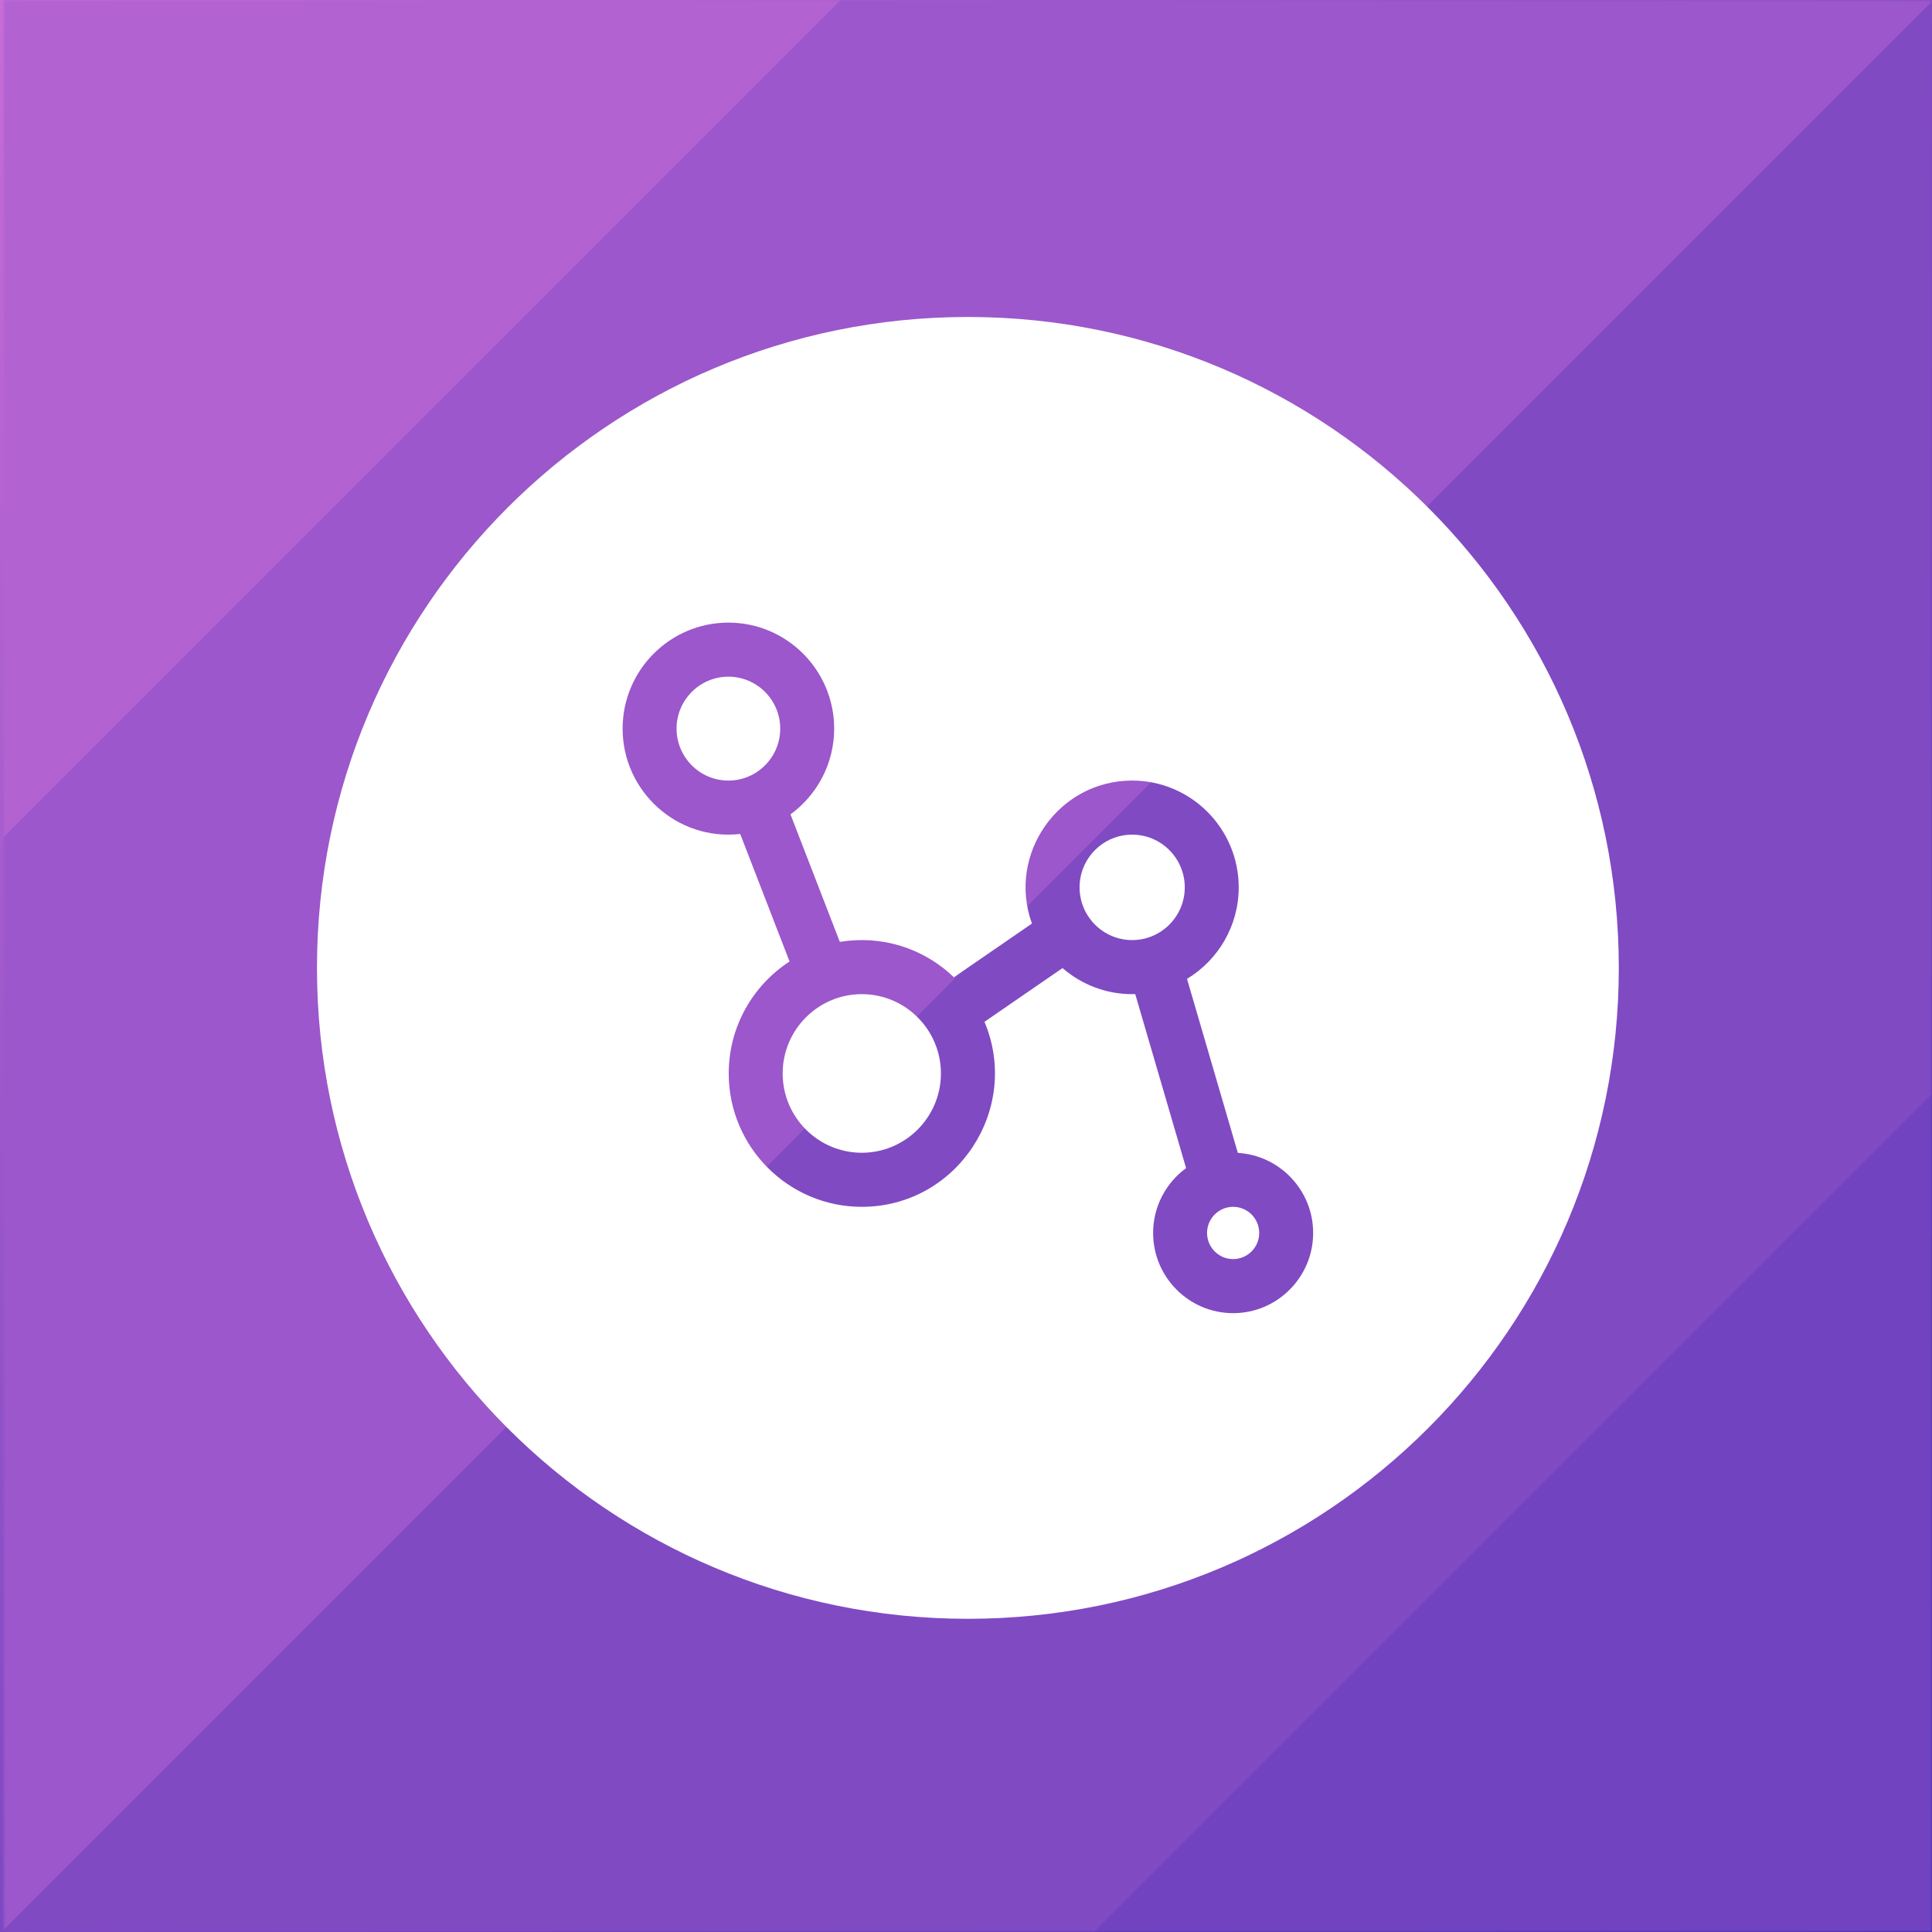 <?xml version="1.0" encoding="UTF-8"?>
<svg width="512px" height="512px" viewBox="0 0 512 512" version="1.1" xmlns="http://www.w3.org/2000/svg" xmlns:xlink="http://www.w3.org/1999/xlink">
    <!-- Generator: Sketch 60.1 (88133) - https://sketch.com -->
    <title>基础代谢率</title>
    <desc>Created with Sketch.</desc>
    <defs>
        <linearGradient x1="100%" y1="100%" x2="0%" y2="0%" id="linearGradient-1">
            <stop stop-color="#3023AE" offset="0%"></stop>
            <stop stop-color="#C86DD7" offset="100%"></stop>
        </linearGradient>
        <rect id="path-2" x="-1" y="0" width="512" height="512"></rect>
    </defs>
    <g id="基础代谢率" stroke="none" stroke-width="1" fill="none" fill-rule="evenodd">
        <rect fill="#FFFFFF" x="0" y="0" width="512" height="512"></rect>
        <g id="Icon-Shape" transform="translate(1, 0)">
            <mask id="mask-3" fill="white">
                <use xlink:href="#path-2"></use>
            </mask>
            <use id="矩形" fill="url(#linearGradient-1)" xlink:href="#path-2"></use>
            <g id="编组-3" mask="url(#mask-3)">
                <g transform="translate(256, 256) rotate(-45) translate(-256, -256) translate(-154, -154)">
                    <rect id="矩形" fill="#B263D1" x="0" y="0" width="819.2" height="204.8"></rect>
                    <rect id="矩形备份-3" fill="#9B57CB" x="0" y="204.8" width="819.2" height="204.8"></rect>
                    <rect id="矩形备份-4" fill="#804AC3" x="0" y="409.6" width="819.2" height="204.8"></rect>
                    <rect id="矩形备份-5" fill="#7143C0" x="0" y="614.4" width="819.2" height="204.8"></rect>
                </g>
            </g>
        </g>
        <path d="M256.5,84 C351.769,84 429,161.231 429,256.5 C429,351.769 351.769,429 256.5,429 C161.231,429 84,351.769 84,256.5 C84,161.231 161.231,84 256.5,84 Z M193.031,165 C177.575,165 165,177.604 165,193.094 C165,209.729 179.453,222.88 196.163,221.009 L209.238,254.807 C199.544,261.112 193.118,272.055 193.118,284.475 C193.118,303.965 208.938,319.821 228.382,319.821 C253.617,319.821 270.631,293.93 260.897,270.79 L281.582,256.552 C286.536,260.85 292.986,263.46 300.037,263.46 C300.309,263.46 300.579,263.446 300.85,263.439 L314.326,309.568 C309.034,313.435 305.587,319.693 305.587,326.746 C305.587,338.466 315.099,348 326.793,348 C338.488,348 348,338.466 348,326.746 C348,315.448 339.157,306.183 328.043,305.531 L314.571,259.412 C322.774,254.456 328.273,245.44 328.273,235.159 C328.273,219.555 315.606,206.859 300.037,206.859 C280.468,206.859 266.855,226.399 273.473,244.751 L252.789,258.987 C244.698,251.201 233.544,247.778 222.563,249.614 L209.489,215.816 C216.495,210.705 221.064,202.426 221.064,193.094 C221.064,177.604 208.488,165 193.031,165 Z M326.793,319.821 C330.604,319.821 333.703,322.927 333.703,326.746 C333.703,330.564 330.604,333.672 326.793,333.672 C322.983,333.672 319.882,330.564 319.882,326.746 C319.882,322.927 322.983,319.821 326.793,319.821 Z M228.382,263.46 C239.946,263.46 249.352,272.887 249.352,284.475 C249.352,296.064 239.946,305.492 228.382,305.492 C216.821,305.492 207.415,296.064 207.415,284.475 C207.415,272.887 216.821,263.46 228.382,263.46 Z M300.037,221.19 C307.723,221.19 313.977,227.456 313.977,235.16 C313.977,242.864 307.723,249.131 300.037,249.131 C292.351,249.131 286.098,242.864 286.098,235.16 C286.098,227.456 292.351,221.19 300.037,221.19 Z M193.031,179.329 C200.605,179.329 206.767,185.504 206.767,193.094 C206.767,200.684 200.605,206.861 193.031,206.861 C185.458,206.861 179.297,200.684 179.297,193.094 C179.297,185.504 185.458,179.329 193.031,179.329 Z" id="椭圆形-2" fill="#FFFFFF"></path>
    </g>
</svg>
